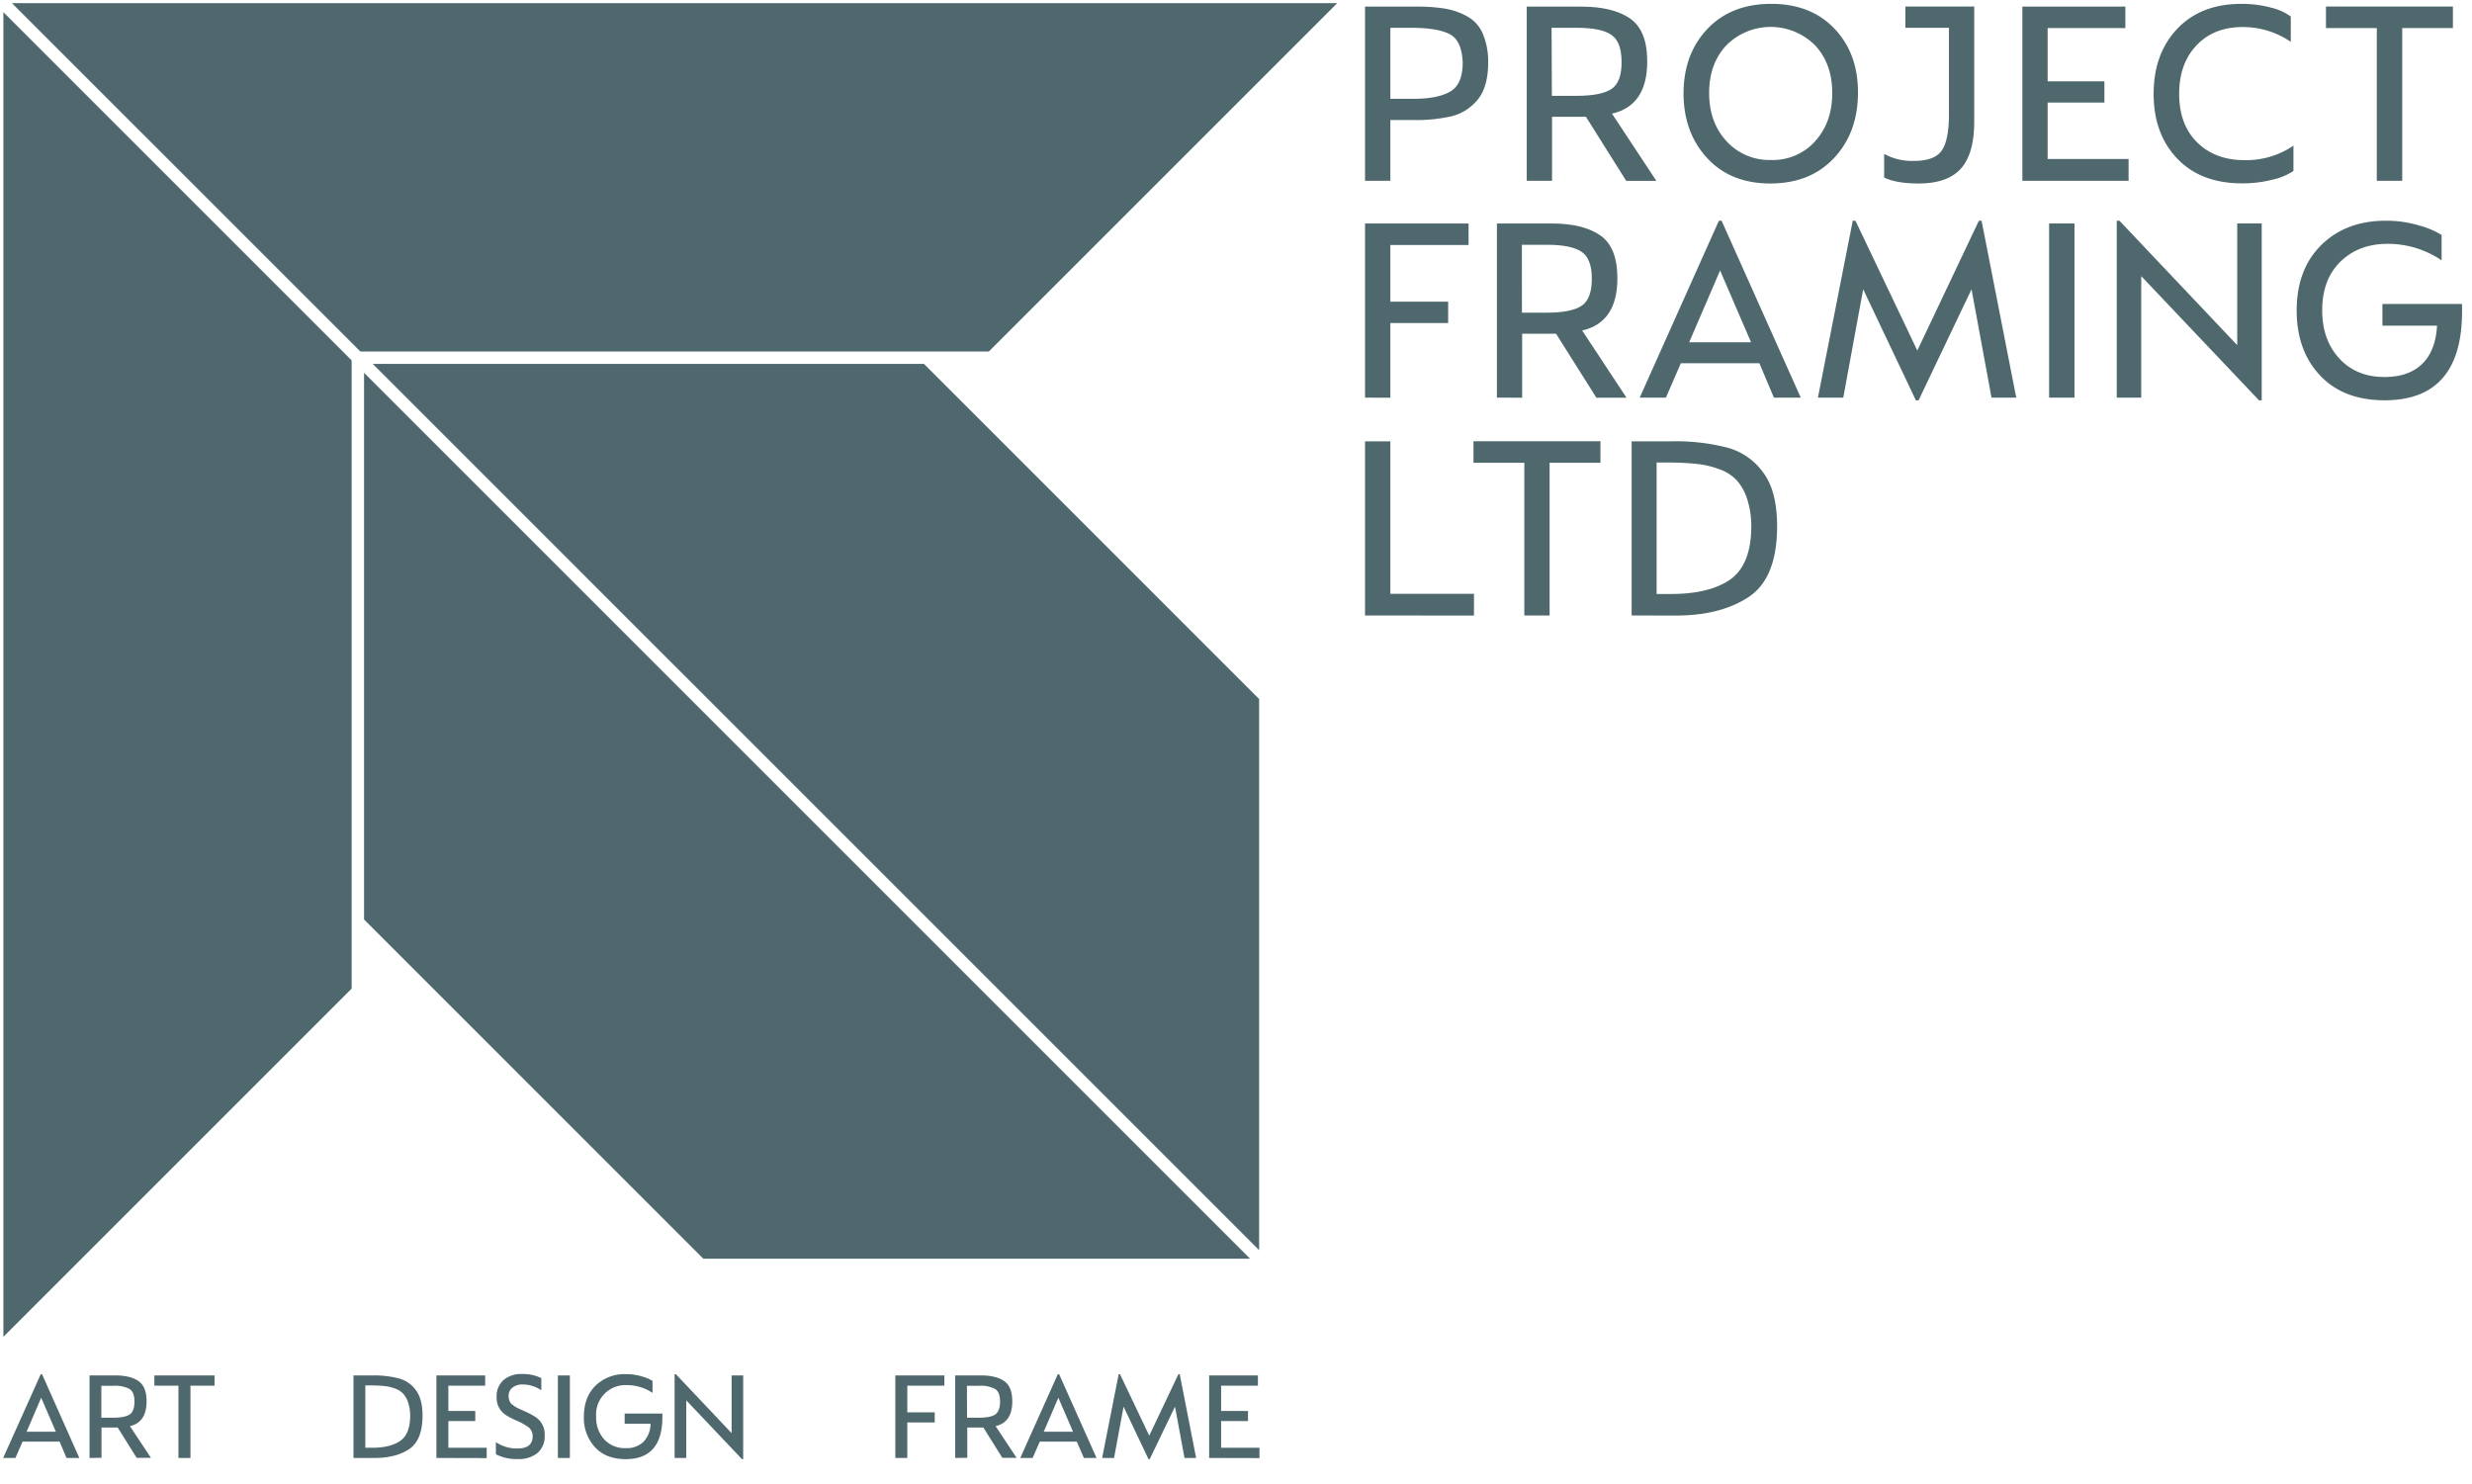 <svg id="Layer_1" data-name="Layer 1" xmlns="http://www.w3.org/2000/svg" viewBox="0 0 780.52 468.76"><defs><style>.cls-1{fill:#4e686d;}</style></defs><title>logo</title><path class="cls-1" d="M431,57.09v-55h16.21a53.61,53.61,0,0,1,9.09.64,22.29,22.29,0,0,1,6.92,2.42,11.26,11.26,0,0,1,4.92,5.39,22.6,22.6,0,0,1,1.74,9.13q0,8-3.48,12a15.42,15.42,0,0,1-7.89,5,50,50,0,0,1-12.32,1.23H439V57.09Zm8-25.89h7.3q7.73,0,11.63-2.3t3.91-9.08q-.25-6.88-3.91-8.92t-11.8-2.12H439Z"/><path class="cls-1" d="M482.06,57.09v-55H499.3q9.93,0,15.37,3.74t5.43,13.58q0,13.94-11.12,16.48l14,21.22h-9.51L500.75,36.88h-10.7V57.09ZM490,30.26h7.81q7.73,0,11-2.16T512,19.48c0-4.25-1.11-7.09-3.31-8.54s-5.81-2.16-10.79-2.16h-8Z"/><path class="cls-1" d="M531.57,29.58q0-12.48,7.51-20.42t20.17-7.94q12.56,0,20,7.86t7.39,20.16q0,12.57-7.52,20.63t-20.16,8.07q-12.49,0-19.91-8T531.57,29.58Zm41.56,15q5.39-5.94,5.39-15.2t-5.43-15.07a19.77,19.77,0,0,0-28,0q-5.45,5.82-5.44,15.07t5.48,15.2a18.25,18.25,0,0,0,14,5.94A18,18,0,0,0,573.13,44.61Z"/><path class="cls-1" d="M594.91,56.07V48.6a18.29,18.29,0,0,0,9.42,2.21q6.54,0,8.79-3.31t2.25-11.3V8.78H601.62V2.07h21.73V38.41q0,10.11-4.2,14.82t-13.37,4.71Q598.81,57.94,594.91,56.07Z"/><path class="cls-1" d="M638.55,57.09v-55h32.52V8.86H646.53V25.68h17.92v6.7H646.53V50.21h25.56v6.88Z"/><path class="cls-1" d="M680,29.67q0-12.74,7.47-20.59t20.21-7.86a35.32,35.32,0,0,1,9.21,1.15,17.68,17.68,0,0,1,6.41,2.84v8a26.76,26.76,0,0,0-15.2-4.67q-9.09,0-14.56,5.78t-5.48,15.28q0,9.77,5.69,15.37t14.94,5.6A26.47,26.47,0,0,0,724.14,46V54a20,20,0,0,1-6.67,2.75,37.93,37.93,0,0,1-9.55,1.15q-13,0-20.46-7.81T680,29.67Z"/><path class="cls-1" d="M750.46,57.09V8.86H734.41V2.07h40.08V8.86h-16V57.09Z"/><path class="cls-1" d="M431,125.57v-55h32.69v6.79H439V95.26h18.25V102H439v23.6Z"/><path class="cls-1" d="M472.64,125.57v-55h17.24q9.93,0,15.37,3.74t5.43,13.58q0,13.93-11.12,16.48l14,21.22h-9.51l-12.74-20.21h-10.7v20.21Zm7.9-26.83h7.81q7.72,0,11-2.16T502.61,88c0-4.25-1.1-7.09-3.31-8.54s-5.8-2.16-10.78-2.16h-8Z"/><path class="cls-1" d="M517.73,125.57l25-55.87h.85l25,55.87H560.1l-4.59-10.87H530.72L526,125.57Zm15.62-17.49h19.53l-9.77-22.67Z"/><path class="cls-1" d="M604.93,126.42,588.29,91.35,582,125.57h-8l11-55.87h.85l19.53,41,19.44-41h.85l10.95,55.87h-7.81L622.5,91.35l-16.72,35.07Z"/><path class="cls-1" d="M647,125.57v-55h8v55Z"/><path class="cls-1" d="M713.27,126.42,676.08,87.19v38.38h-7.73V69.7h.85L706.39,109V70.55h7.73v55.87Z"/><path class="cls-1" d="M725.16,98.06q0-13,7.77-20.67t20.33-7.69a36.13,36.13,0,0,1,10.79,1.57,26.33,26.33,0,0,1,6.87,2.93v8A30.27,30.27,0,0,0,753.86,77q-9.09,0-14.86,5.61T733.22,98q0,9.33,5.4,15.2t14.3,5.85q7.65,0,11.89-4.16t4.67-12.05H752.24V96h25.14v2.3q0,28.1-24.46,28.1-13,0-20.38-7.85T725.16,98.06Z"/><path class="cls-1" d="M431,194.36v-55h8v48.15h26.4v6.87Z"/><path class="cls-1" d="M481.3,194.36V146.14H465.25v-6.8h40.08v6.8H489.28v48.22Z"/><path class="cls-1" d="M515.18,194.36v-55h12.9a65.31,65.31,0,0,1,16.82,1.87,20.46,20.46,0,0,1,11.63,7.73q4.58,5.85,4.58,17.23,0,16.4-9,22.34t-23.35,5.85Zm7.89-6.79h4.59q12.06,0,18.68-4.58,6.61-4.76,6.62-16.82a28.09,28.09,0,0,0-1.31-8.61,16.47,16.47,0,0,0-3.23-5.82,13.58,13.58,0,0,0-5.31-3.48,28.6,28.6,0,0,0-6.83-1.7q-3.53-.42-8.62-.51h-4.59Z"/><path class="cls-1" d="M1,460.4l11.87-26.46h.4L25.05,460.4H21l-2.17-5.15H7.12L4.87,460.4Zm7.4-8.28h9.25L13,441.38Z"/><path class="cls-1" d="M28.27,460.4V434.34h8.16c3.14,0,5.56.59,7.28,1.77s2.57,3.3,2.57,6.44q0,6.58-5.26,7.8l6.63,10h-4.5l-6-9.57H32.05v9.57ZM32,447.69h3.7c2.44,0,4.17-.34,5.21-1s1.54-2.05,1.54-4.08-.52-3.36-1.57-4a9.65,9.65,0,0,0-5.1-1H32Z"/><path class="cls-1" d="M56.34,460.4V437.56h-7.6v-3.22h19v3.22h-7.6V460.4Z"/><path class="cls-1" d="M111.61,460.4V434.34h6.12a30.78,30.78,0,0,1,8,.89,9.65,9.65,0,0,1,5.51,3.66c1.44,1.85,2.17,4.57,2.17,8.16q0,7.76-4.26,10.58t-11.06,2.77Zm3.74-3.22h2.17q5.72,0,8.85-2.17t3.14-8a13.45,13.45,0,0,0-.63-4.08,7.72,7.72,0,0,0-1.52-2.76,6.58,6.58,0,0,0-2.52-1.65,13.29,13.29,0,0,0-3.23-.8c-1.12-.13-2.48-.21-4.09-.24h-2.17Z"/><path class="cls-1" d="M137.79,460.4V434.34h15.4v3.22H141.57v8h8.49v3.18h-8.49v8.44h12.1v3.26Z"/><path class="cls-1" d="M156.57,459.23v-3.82a11.91,11.91,0,0,0,6.8,2c3.21,0,4.82-1.28,4.82-3.86a3.73,3.73,0,0,0-1.13-2.71,18,18,0,0,0-3.77-2.15,24.17,24.17,0,0,1-3.38-1.73,6.41,6.41,0,0,1-3.1-5.83,6.79,6.79,0,0,1,2.15-5.31,8.5,8.5,0,0,1,5.89-1.93,13.35,13.35,0,0,1,6.07,1.29v3.86a10.41,10.41,0,0,0-5.83-1.85,5.13,5.13,0,0,0-3.29,1,3.31,3.31,0,0,0-1.21,2.74,5.55,5.55,0,0,0,.32,1.57,3,3,0,0,0,1,1.18,10.25,10.25,0,0,0,1.3.85l2.14,1a25.86,25.86,0,0,1,3.41,1.73,6.53,6.53,0,0,1,3.22,6,6.93,6.93,0,0,1-2.23,5.55,9.32,9.32,0,0,1-6.29,1.93A14,14,0,0,1,156.57,459.23Z"/><path class="cls-1" d="M176.15,460.4V434.34h3.78V460.4Z"/><path class="cls-1" d="M184.36,447.37q0-6.15,3.67-9.79a13.12,13.12,0,0,1,9.64-3.64,17.13,17.13,0,0,1,5.1.74,12.48,12.48,0,0,1,3.26,1.39v3.78A14.37,14.37,0,0,0,198,437.4a9.25,9.25,0,0,0-9.77,9.93,10.22,10.22,0,0,0,2.55,7.2,8.75,8.75,0,0,0,6.77,2.77,7.66,7.66,0,0,0,5.63-2,8.31,8.31,0,0,0,2.22-5.71h-8.17v-3.21h11.91v1.08q0,13.32-11.59,13.31-6.15,0-9.65-3.72A13.59,13.59,0,0,1,184.36,447.37Z"/><path class="cls-1" d="M234.3,460.8l-17.61-18.58V460.4H213V433.94h.4L231,452.56V434.34h3.66V460.8Z"/><path class="cls-1" d="M282.7,460.4V434.34h15.48v3.22h-11.7V446h8.65v3.18h-8.65V460.4Z"/><path class="cls-1" d="M301.6,460.4V434.34h8.16q4.71,0,7.28,1.77c1.72,1.16,2.58,3.3,2.58,6.44q0,6.58-5.27,7.8l6.63,10h-4.5l-6-9.57h-5.07v9.57Zm3.74-12.71H309q3.66,0,5.21-1c1-.69,1.55-2.05,1.55-4.08s-.53-3.36-1.57-4a9.72,9.72,0,0,0-5.11-1h-3.78Z"/><path class="cls-1" d="M322.15,460.4,334,433.94h.4l11.83,26.46h-4L340,455.25H328.3l-2.25,5.15Zm7.4-8.28h9.25l-4.63-10.74Z"/><path class="cls-1" d="M362.64,460.8l-7.88-16.61-3,16.21H348l5.22-26.46h.41l9.24,19.42,9.21-19.42h.41l5.18,26.46H374l-3-16.21L363,460.8Z"/><path class="cls-1" d="M381.78,460.4V434.34h15.4v3.22H385.56v8h8.49v3.18h-8.49v8.44h12.11v3.26Z"/><polygon class="cls-1" points="111.03 113.8 111.03 312.18 1.07 422.14 1.07 3.84 111.03 113.8"/><polygon class="cls-1" points="397.56 220.74 397.56 394.78 214.34 211.56 212.99 210.22 117.69 114.91 291.74 114.91 397.56 220.74"/><polygon class="cls-1" points="422.22 0.99 312.21 111 113.77 111 111.03 108.25 3.76 0.99 422.22 0.99"/><polygon class="cls-1" points="394.71 397.49 222.07 397.49 114.95 290.36 114.95 117.72 394.71 397.49"/></svg>